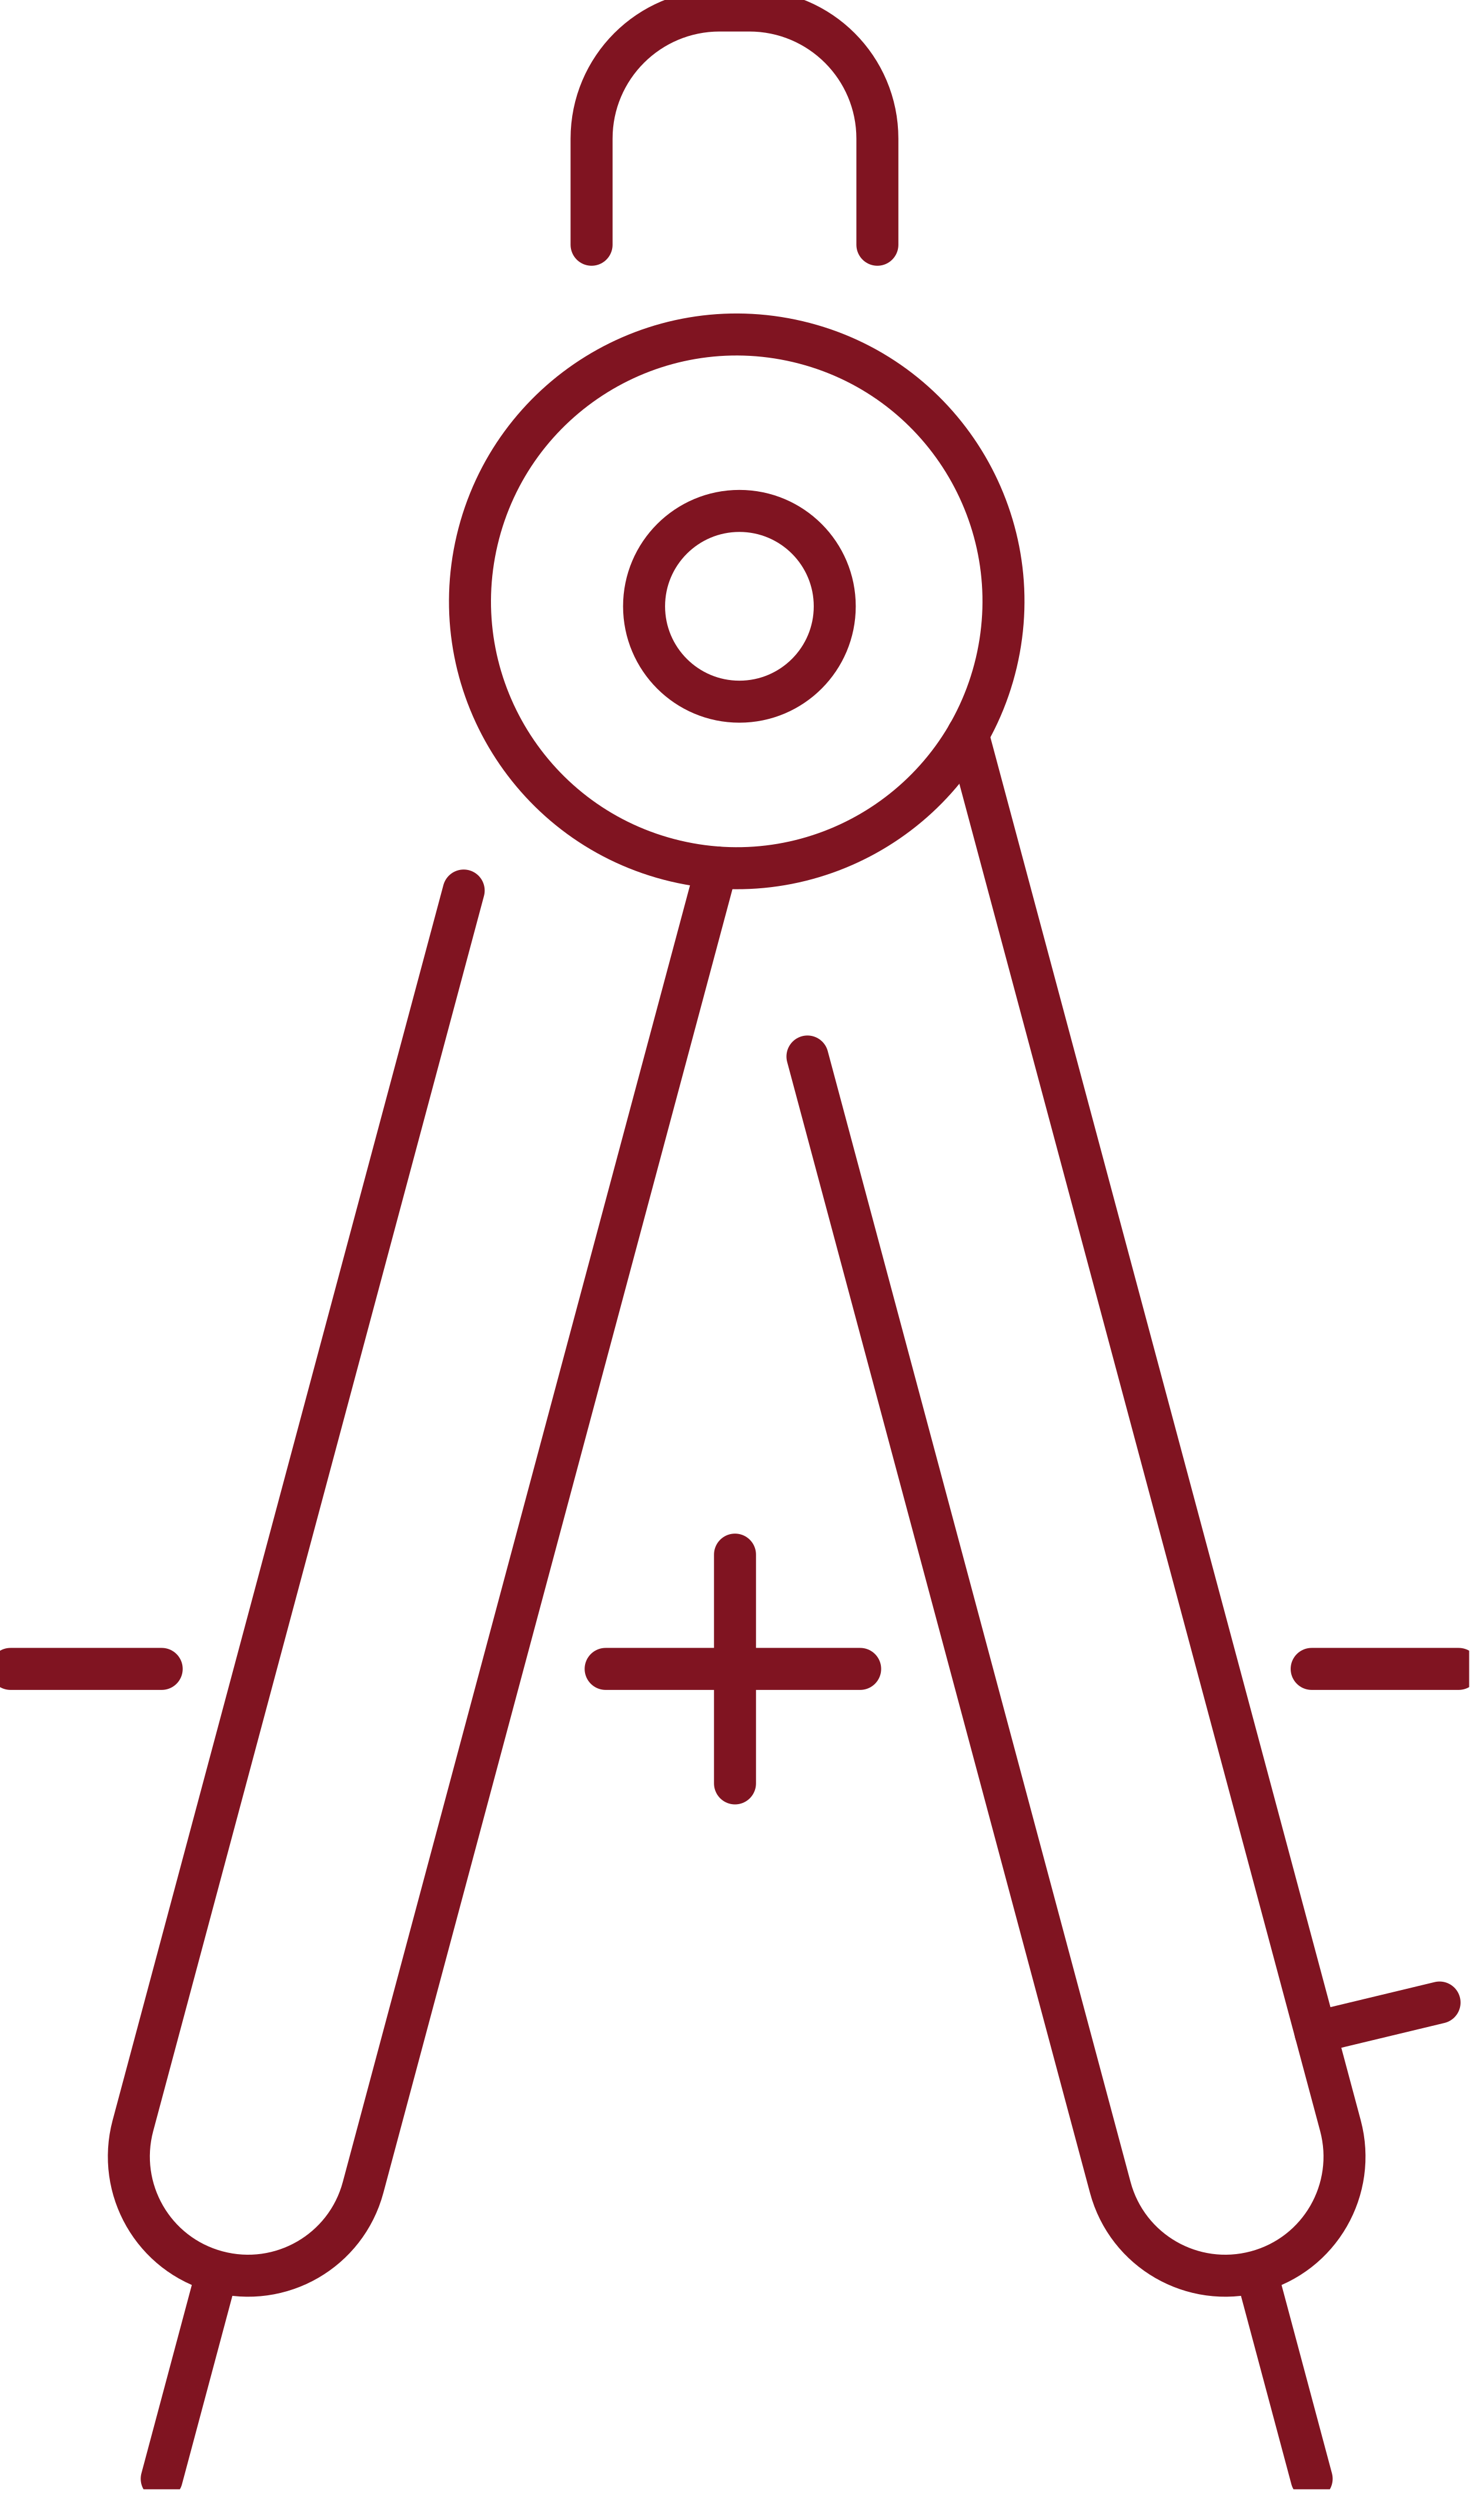 <?xml version="1.0" encoding="UTF-8"?> <svg xmlns="http://www.w3.org/2000/svg" width="70" height="119" viewBox="0 0 70 119" fill="none"><g clip-path="url(#clip0_13_153)"><path d="M7.7 117.99L10.28 108.35" stroke="#801421" stroke-width="2" stroke-linecap="round" stroke-linejoin="round"></path><path d="M34.12 41.29L17.29 104.12C16.48 107.15 13.37 108.94 10.34 108.13C7.31 107.32 5.52 104.21 6.33 101.18L22.08 42.39" stroke="#801421" stroke-width="2" stroke-linecap="round" stroke-linejoin="round"></path><path d="M62.46 117.99L59.88 108.35" stroke="#801421" stroke-width="2" stroke-linecap="round" stroke-linejoin="round"></path><path d="M38.45 50.29L52.87 104.12C53.68 107.15 56.79 108.94 59.82 108.13C62.85 107.32 64.64 104.21 63.83 101.18L46.09 34.96" stroke="#801421" stroke-width="2" stroke-linecap="round" stroke-linejoin="round"></path><path d="M47.443 31.542C49.054 24.715 44.826 17.875 38 16.264C31.174 14.653 24.333 18.881 22.722 25.707C21.111 32.534 25.339 39.374 32.165 40.985C38.992 42.596 45.832 38.368 47.443 31.542Z" stroke="#801421" stroke-width="2" stroke-linecap="round" stroke-linejoin="round"></path><path d="M28.17 11.65V6.6C28.17 3.23 30.9 0.5 34.27 0.5H35.68C39.05 0.5 41.78 3.23 41.78 6.6V11.65" stroke="#801421" stroke-width="2" stroke-linecap="round" stroke-linejoin="round"></path><path d="M35.21 33.4C37.717 33.4 39.75 31.367 39.75 28.86C39.75 26.353 37.717 24.32 35.21 24.32C32.703 24.32 30.67 26.353 30.67 28.86C30.67 31.367 32.703 33.4 35.21 33.4Z" stroke="#801421" stroke-width="2" stroke-linecap="round" stroke-linejoin="round"></path><path d="M62.46 79.44H69.46" stroke="#801421" stroke-width="2" stroke-linecap="round" stroke-linejoin="round"></path><path d="M28.84 79.44H40.96" stroke="#801421" stroke-width="2" stroke-linecap="round" stroke-linejoin="round"></path><path d="M0.5 79.44H7.7" stroke="#801421" stroke-width="2" stroke-linecap="round" stroke-linejoin="round"></path><path d="M35 74V84.89" stroke="#801421" stroke-width="2" stroke-linecap="round" stroke-linejoin="round"></path><path d="M62.64 96.74L68.55 95.32" stroke="#801421" stroke-width="2" stroke-linecap="round" stroke-linejoin="round"></path></g><defs><clipPath id="clip0_13_153"><rect width="69.96" height="118.49" fill="white"></rect></clipPath></defs></svg> 